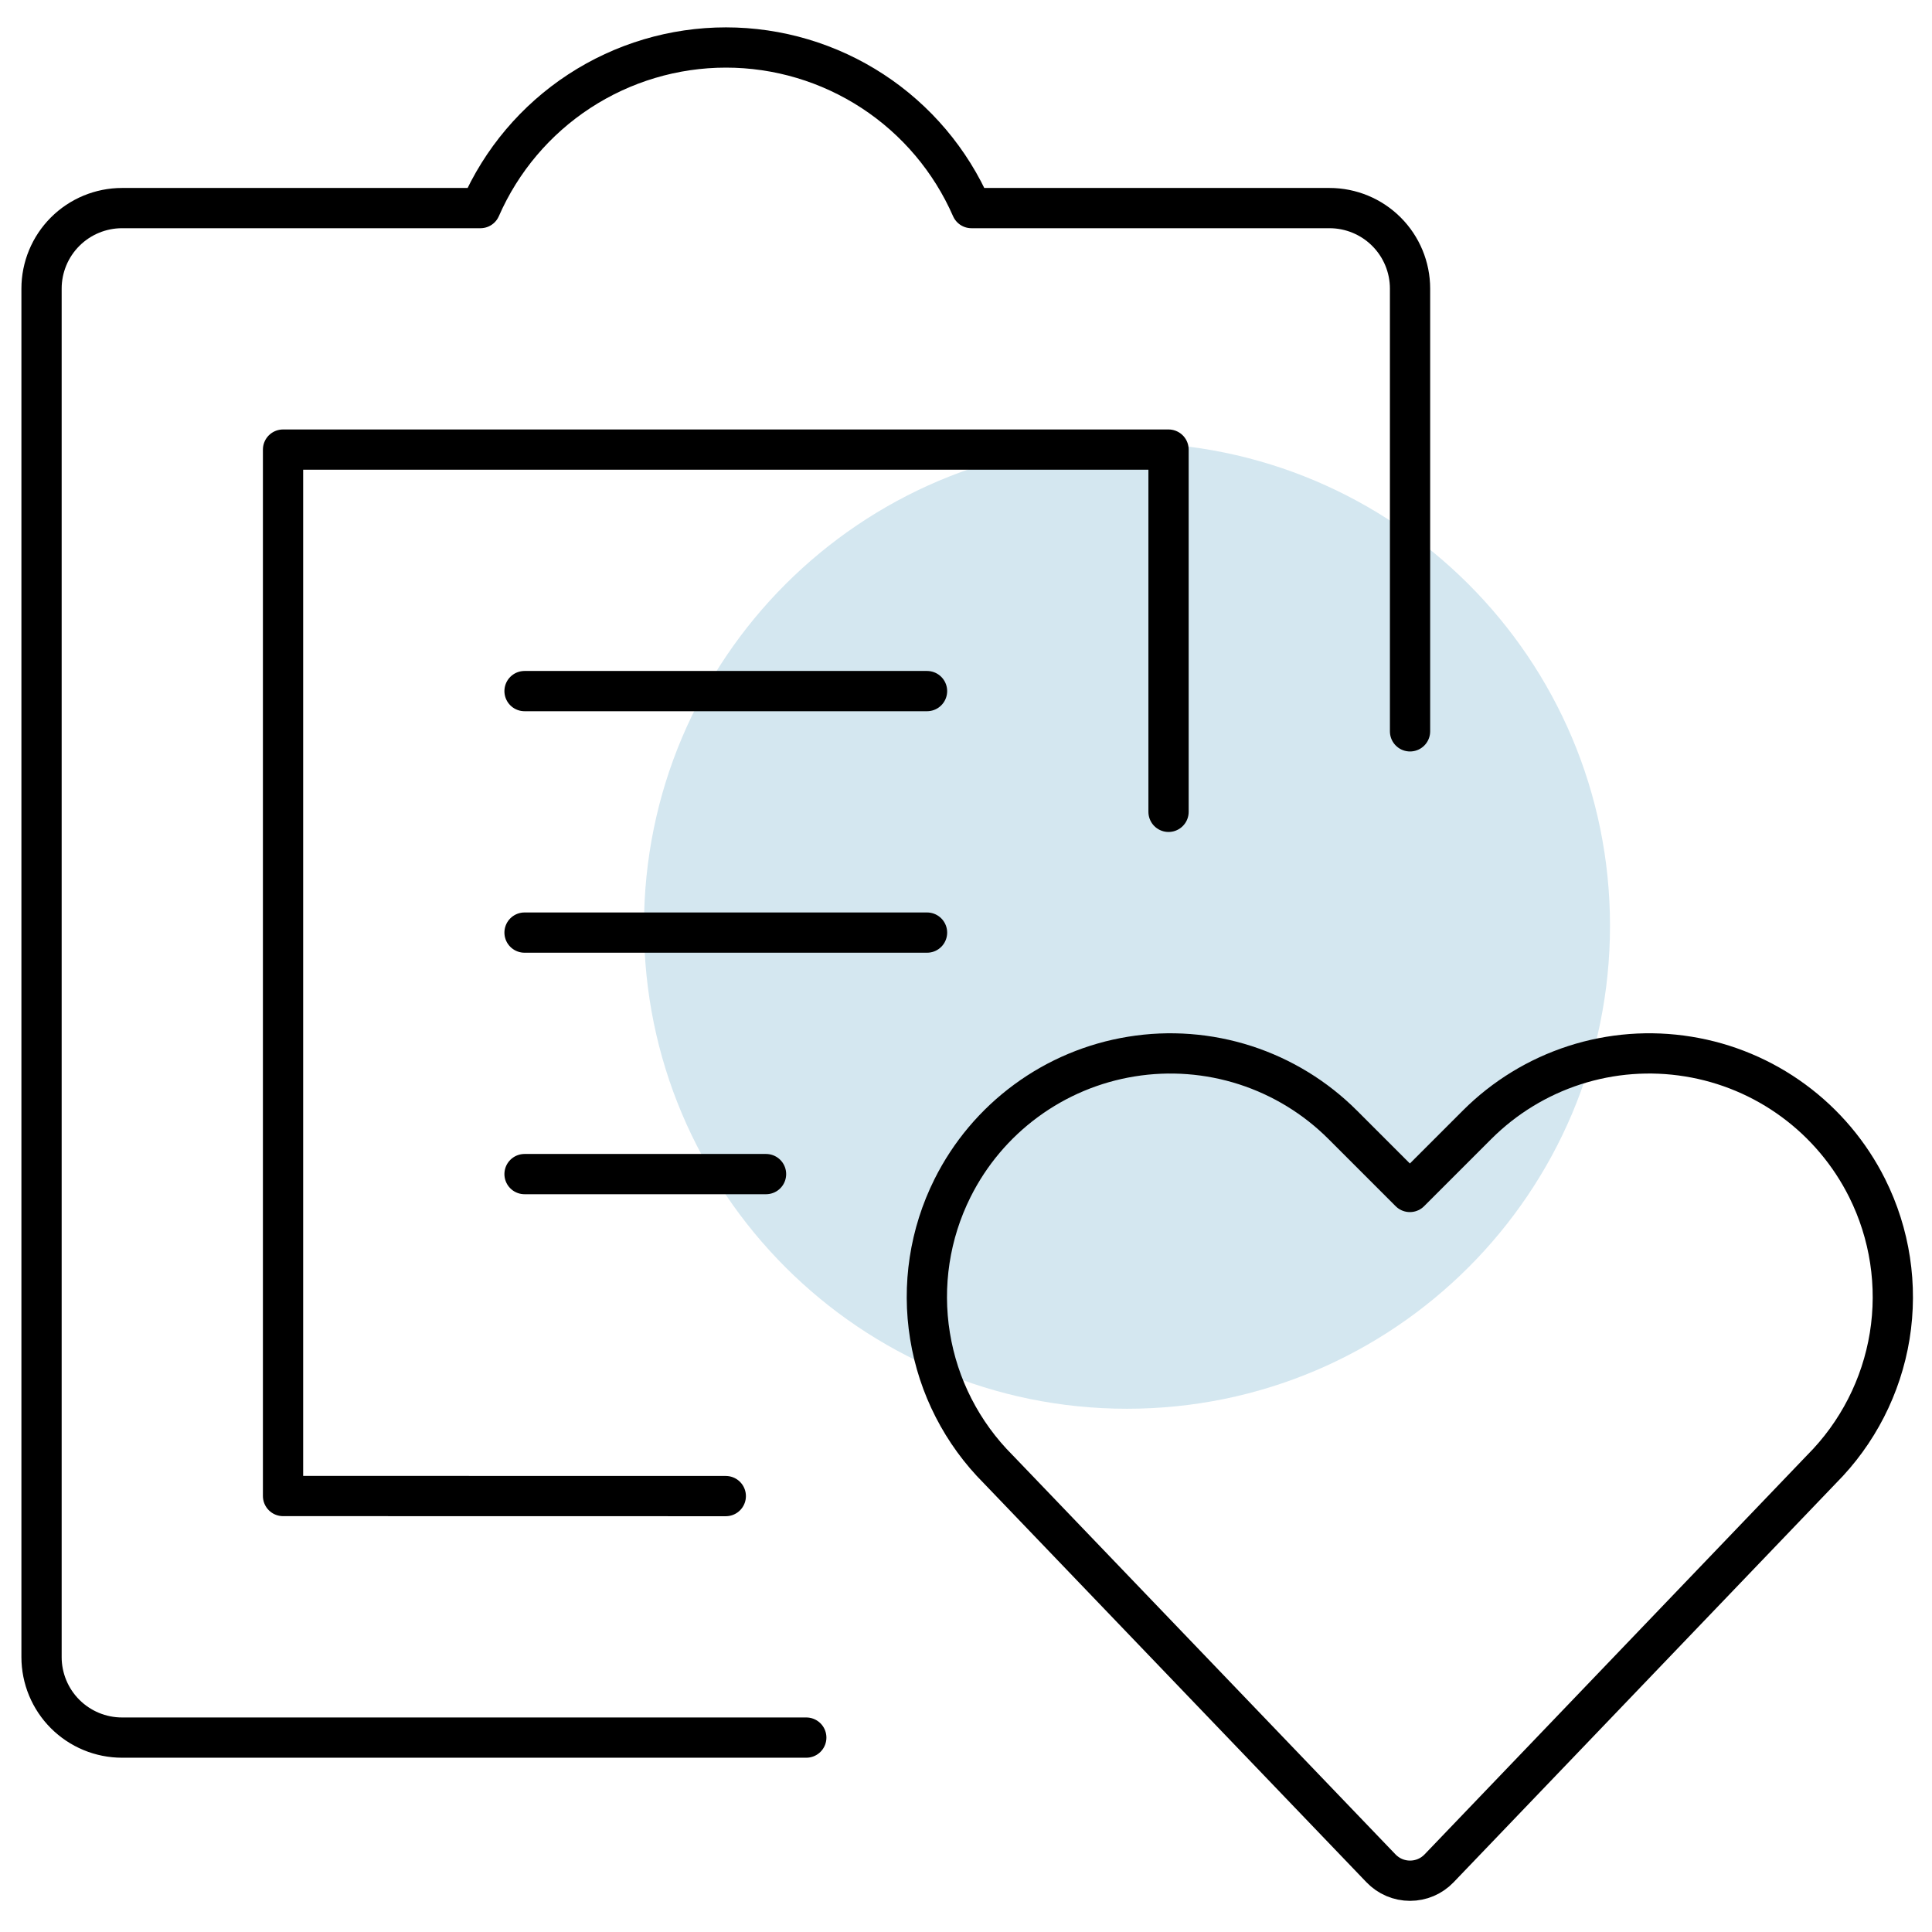 <svg width="48" height="48" viewBox="0 0 48 48" fill="none" xmlns="http://www.w3.org/2000/svg">
<path d="M28 35C34.627 35 40 29.627 40 23C40 16.373 34.627 11 28 11C21.373 11 16 16.373 16 23C16 29.627 21.373 35 28 35Z" fill="#D4E7F0"/>
<path d="M29.032 20.17V11.17H7.032V37.168L18.032 37.17" stroke="black" stroke-linecap="round" stroke-linejoin="round"/>
<path d="M35.032 18.17V7.17C35.032 6.64 34.821 6.131 34.446 5.756C34.071 5.381 33.562 5.17 33.032 5.17H24.136C23.617 3.984 22.764 2.975 21.68 2.266C20.597 1.558 19.331 1.18 18.036 1.18C16.741 1.18 15.475 1.558 14.392 2.266C13.308 2.975 12.455 3.984 11.936 5.17H3.032C2.502 5.17 1.993 5.381 1.618 5.756C1.243 6.131 1.032 6.64 1.032 7.17V41.17C1.032 41.7 1.243 42.209 1.618 42.584C1.993 42.959 2.502 43.17 3.032 43.17H20.032" stroke="black" stroke-linecap="round" stroke-linejoin="round"/>
<path d="M13.032 17.17H23.032" stroke="black" stroke-linecap="round" stroke-linejoin="round"/>
<path d="M13.032 23.17H23.032" stroke="black" stroke-linecap="round" stroke-linejoin="round"/>
<path d="M13.032 29.17H19.032" stroke="black" stroke-linecap="round" stroke-linejoin="round"/>
<path d="M35.754 46.418C35.661 46.515 35.549 46.593 35.425 46.646C35.3 46.699 35.167 46.726 35.032 46.726C34.897 46.726 34.764 46.699 34.639 46.646C34.515 46.593 34.403 46.515 34.31 46.418L24.8 36.502C23.902 35.604 23.309 34.446 23.106 33.192C22.902 31.938 23.098 30.652 23.666 29.516V29.516C24.095 28.658 24.721 27.915 25.494 27.347C26.267 26.779 27.163 26.403 28.11 26.25C29.056 26.096 30.026 26.17 30.938 26.464C31.851 26.759 32.68 27.266 33.358 27.944L35.028 29.614L36.698 27.944C37.376 27.266 38.205 26.759 39.117 26.464C40.03 26.169 40.999 26.096 41.945 26.25C42.892 26.403 43.788 26.779 44.56 27.347C45.333 27.915 45.959 28.659 46.388 29.516V29.516C46.956 30.652 47.152 31.938 46.949 33.192C46.745 34.445 46.153 35.603 45.256 36.502L35.754 46.418Z" stroke="black" stroke-linecap="round" stroke-linejoin="round"/>
</svg>
